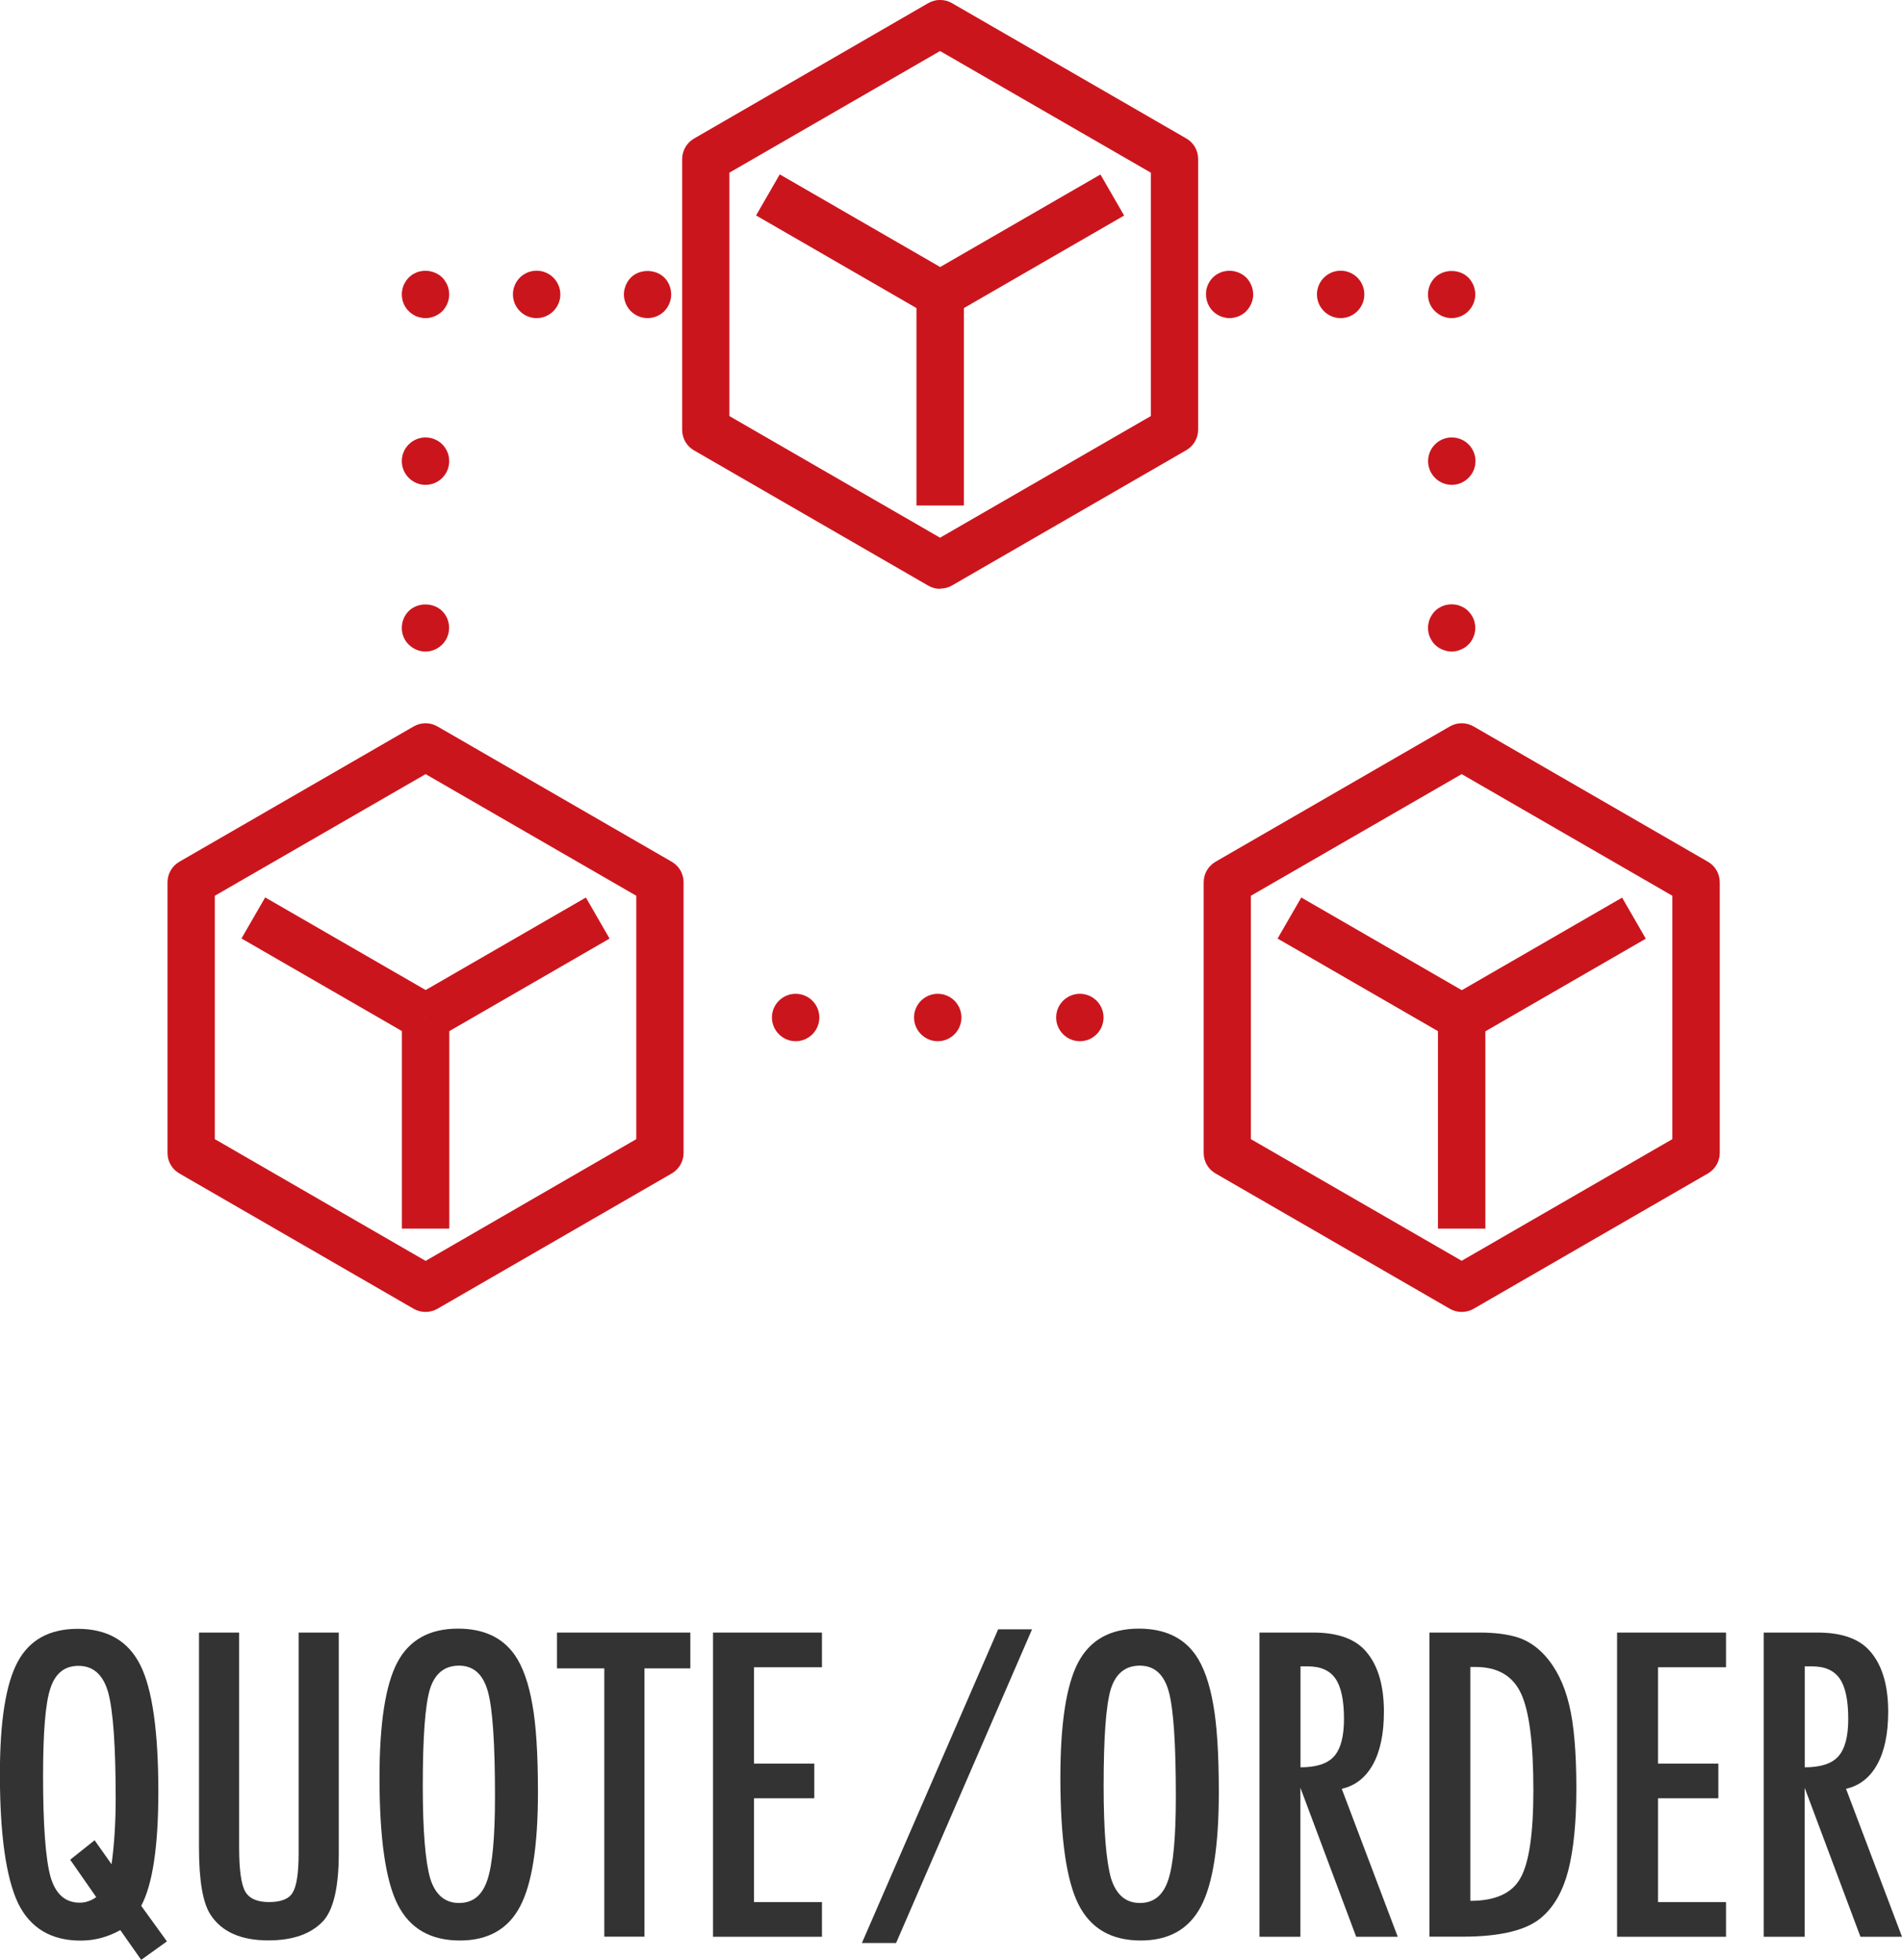 <?xml version="1.0" encoding="UTF-8"?> <svg xmlns="http://www.w3.org/2000/svg" id="_レイヤー_1" data-name="レイヤー 1" viewBox="0 0 188.59 194.3"><defs><style> .cls-1 { fill: #cb151d; } .cls-2 { fill: #333; } </style></defs><g><path class="cls-2" d="M16.56,192.47l-2.56,1.84-2.07-2.95c-1.24.69-2.55,1.04-3.93,1.04-2.93,0-5-1.24-6.21-3.71-1.2-2.55-1.8-6.82-1.8-12.81,0-5.23.59-8.94,1.76-11.11,1.17-2.19,3.16-3.28,5.96-3.28,2.94,0,5.01,1.2,6.21,3.61,1.18,2.36,1.78,6.54,1.78,12.54,0,5.43-.57,9.2-1.7,11.31l2.56,3.54ZM9.38,182.45l1.68,2.38c.27-1.93.41-4.1.41-6.52,0-5.18-.25-8.68-.74-10.51-.5-1.76-1.48-2.64-2.95-2.64-1.38,0-2.31.75-2.79,2.25-.48,1.43-.72,4.32-.72,8.67,0,4.88.25,8.22.74,10,.5,1.71,1.46,2.56,2.89,2.56.57,0,1.12-.18,1.64-.55l-2.58-3.71,2.42-1.93Z"></path><path class="cls-2" d="M19.73,161.86h3.98v21.31c0,2.17.2,3.62.59,4.34.4.72,1.2,1.07,2.38,1.07s1.97-.31,2.34-.94c.39-.64.59-1.93.59-3.89v-21.89h3.98v21.89c0,3.28-.5,5.5-1.5,6.66-1.2,1.32-3.03,1.97-5.49,1.97-2.71,0-4.62-.85-5.72-2.54-.77-1.16-1.15-3.39-1.15-6.68v-21.31Z"></path><path class="cls-2" d="M53.34,177.68c0,5.33-.59,9.11-1.78,11.35s-3.17,3.36-5.96,3.36c-2.93,0-4.99-1.2-6.19-3.61-1.18-2.36-1.78-6.54-1.78-12.56,0-5.36.59-9.16,1.76-11.39,1.18-2.24,3.19-3.36,6.02-3.36,2.53,0,4.4.87,5.62,2.6.81,1.16,1.39,2.81,1.76,4.94.36,1.98.55,4.87.55,8.67ZM49.08,178.11c0-5.22-.23-8.68-.7-10.39-.47-1.72-1.43-2.58-2.87-2.58s-2.41.79-2.89,2.36c-.47,1.59-.7,4.78-.7,9.57,0,4.41.25,7.47.74,9.18.51,1.61,1.46,2.42,2.85,2.42s2.3-.75,2.81-2.27c.51-1.5.76-4.26.76-8.3Z"></path><path class="cls-2" d="M55.23,161.86h13.22v3.55h-4.55v26.6h-3.98v-26.6h-4.69v-3.55Z"></path><path class="cls-2" d="M70.7,161.86h10.8v3.44h-6.74v9.55h5.98v3.44h-5.98v10.29h6.74v3.44h-10.8v-30.16Z"></path><path class="cls-2" d="M98.97,161.54h3.36l-13.48,31.1h-3.39l13.51-31.1Z"></path><path class="cls-2" d="M120.85,177.68c0,5.33-.59,9.11-1.78,11.35s-3.17,3.36-5.96,3.36c-2.93,0-4.99-1.2-6.19-3.61-1.18-2.36-1.78-6.54-1.78-12.56,0-5.36.59-9.16,1.76-11.39,1.18-2.24,3.19-3.36,6.02-3.36,2.53,0,4.4.87,5.62,2.6.81,1.16,1.39,2.81,1.76,4.94.36,1.98.55,4.87.55,8.67ZM116.59,178.11c0-5.22-.23-8.68-.7-10.39-.47-1.72-1.43-2.58-2.87-2.58s-2.41.79-2.89,2.36c-.47,1.59-.7,4.78-.7,9.57,0,4.41.25,7.47.74,9.18.51,1.61,1.46,2.42,2.85,2.42s2.3-.75,2.81-2.27c.51-1.5.76-4.26.76-8.3Z"></path><path class="cls-2" d="M124.88,161.86h5.35c2.21,0,3.86.53,4.94,1.58,1.37,1.37,2.05,3.46,2.05,6.27,0,2.16-.36,3.9-1.08,5.21s-1.75,2.12-3.1,2.43l5.55,14.67h-4.12l-5.53-14.77v14.77h-4.06v-30.16ZM128.94,175.22c1.58,0,2.69-.36,3.34-1.09s.98-1.96.98-3.69c0-.94-.07-1.74-.21-2.4s-.35-1.2-.64-1.62-.67-.72-1.13-.92-1.01-.29-1.65-.29h-.68v10.02Z"></path><path class="cls-2" d="M141.73,161.86h5c1.52,0,2.81.17,3.85.51.96.33,1.82.91,2.58,1.74,1.13,1.25,1.94,2.88,2.42,4.88.48,1.94.72,4.72.72,8.34,0,3.32-.27,6.03-.8,8.12-.52,2-1.38,3.54-2.58,4.59-1.47,1.32-4.11,1.97-7.91,1.97h-3.28v-30.16ZM145.79,188.46c2.47,0,4.13-.75,4.96-2.25.86-1.5,1.29-4.41,1.29-8.73,0-4.65-.41-7.84-1.23-9.59s-2.32-2.62-4.51-2.62h-.51v23.18Z"></path><path class="cls-2" d="M160.34,161.86h10.8v3.44h-6.74v9.55h5.98v3.44h-5.98v10.29h6.74v3.44h-10.8v-30.16Z"></path><path class="cls-2" d="M174.88,161.86h5.35c2.21,0,3.86.53,4.94,1.58,1.37,1.37,2.05,3.46,2.05,6.27,0,2.16-.36,3.9-1.08,5.21s-1.75,2.12-3.1,2.43l5.55,14.67h-4.12l-5.53-14.77v14.77h-4.06v-30.16ZM178.94,175.22c1.58,0,2.69-.36,3.34-1.09s.98-1.96.98-3.69c0-.94-.07-1.74-.21-2.4s-.35-1.2-.64-1.62-.67-.72-1.13-.92-1.01-.29-1.65-.29h-.68v10.02Z"></path></g><g><g><path class="cls-1" d="M42.19,130.07c-.41,0-.81-.1-1.17-.31l-23.24-13.42c-.73-.42-1.17-1.19-1.17-2.03v-26.84c0-.84.45-1.61,1.17-2.03l23.24-13.42c.73-.42,1.62-.42,2.35,0l23.24,13.42c.73.42,1.17,1.19,1.17,2.03v26.84c0,.84-.45,1.61-1.17,2.03l-23.24,13.42c-.36.21-.77.31-1.17.31ZM21.3,112.94l20.9,12.07,20.89-12.07v-24.13l-20.89-12.06-20.9,12.06v24.13Z"></path><rect class="cls-1" x="39.85" y="100.88" width="4.7" height="20.93"></rect><rect class="cls-1" x="31.31" y="86.09" width="4.7" height="19.72" transform="translate(-66.27 77.13) rotate(-60.01)"></rect><rect class="cls-1" x="40.87" y="93.6" width="19.72" height="4.7" transform="translate(-41.18 38.22) rotate(-30)"></rect></g><g><path class="cls-1" d="M144.93,130.07c-.41,0-.81-.1-1.17-.31l-23.24-13.42c-.73-.42-1.17-1.19-1.17-2.03v-26.84c0-.84.45-1.61,1.17-2.03l23.24-13.42c.73-.42,1.62-.42,2.35,0l23.24,13.42c.73.42,1.17,1.19,1.17,2.03v26.84c0,.84-.45,1.61-1.17,2.03l-23.24,13.42c-.36.21-.77.31-1.17.31ZM124.03,112.94l20.9,12.06,20.89-12.06v-24.13l-20.89-12.06-20.9,12.06v24.13Z"></path><rect class="cls-1" x="142.58" y="100.88" width="4.7" height="20.93"></rect><rect class="cls-1" x="134.04" y="86.09" width="4.7" height="19.72" transform="translate(-14.9 166.09) rotate(-60)"></rect><rect class="cls-1" x="143.61" y="93.6" width="19.72" height="4.7" transform="translate(-27.41 89.6) rotate(-30)"></rect></g><g><path class="cls-1" d="M93.22,58.38c-.41,0-.81-.1-1.17-.31l-23.24-13.42c-.73-.42-1.17-1.19-1.17-2.03V15.77c0-.84.45-1.61,1.17-2.03L92.04.31c.73-.42,1.62-.42,2.35,0l23.24,13.42c.73.42,1.17,1.19,1.17,2.03v26.84c0,.84-.45,1.61-1.17,2.03l-23.24,13.42c-.36.21-.77.31-1.17.31ZM72.32,41.25l20.89,12.06,20.9-12.06v-24.13l-20.9-12.06-20.89,12.06v24.13Z"></path><rect class="cls-1" x="90.87" y="29.19" width="4.7" height="20.93"></rect><rect class="cls-1" x="82.33" y="14.4" width="4.7" height="19.72" transform="translate(21.33 85.46) rotate(-60)"></rect><rect class="cls-1" x="91.89" y="21.91" width="19.72" height="4.7" transform="translate(1.5 54.13) rotate(-30)"></rect></g><g><path class="cls-1" d="M42.19,64.6c-.62,0-1.22-.26-1.66-.69-.45-.43-.69-1.03-.69-1.66s.25-1.23.69-1.67c.87-.87,2.44-.87,3.31,0,.45.43.69,1.05.69,1.67s-.25,1.22-.69,1.66c-.43.43-1.03.69-1.66.69Z"></path><path class="cls-1" d="M39.84,45.72c0-1.3,1.06-2.35,2.35-2.35h0c1.3,0,2.35,1.04,2.35,2.35h0c0,1.29-1.04,2.35-2.35,2.35h0c-1.29,0-2.35-1.06-2.35-2.35Z"></path><path class="cls-1" d="M42.19,31.54c-.15,0-.3-.01-.46-.05-.15-.03-.29-.07-.45-.13-.14-.06-.27-.14-.4-.22-.13-.08-.25-.19-.35-.29-.45-.43-.69-1.05-.69-1.66,0-.15.01-.31.05-.46.02-.15.07-.3.13-.45.06-.14.14-.27.22-.4.08-.13.18-.25.29-.36.11-.11.22-.2.35-.29.13-.08.26-.15.4-.21.15-.06.29-.11.45-.13.76-.15,1.57.09,2.13.63.11.12.2.23.28.36.09.13.16.26.22.4.06.14.11.29.13.45.04.15.05.31.05.46,0,.61-.25,1.22-.68,1.66-.12.11-.24.21-.36.29-.13.08-.26.16-.41.22-.14.06-.28.09-.43.13s-.31.05-.46.05Z"></path><path class="cls-1" d="M50.86,29.19c0-1.3,1.04-2.35,2.35-2.35h0c1.29,0,2.35,1.05,2.35,2.35h0c0,1.29-1.06,2.35-2.35,2.35h0c-1.3,0-2.35-1.06-2.35-2.35Z"></path><path class="cls-1" d="M64.21,31.54c-.61,0-1.22-.25-1.66-.69-.43-.43-.69-1.05-.69-1.66,0-.15.02-.31.05-.46.04-.15.08-.3.14-.45.06-.14.13-.27.21-.4.08-.13.19-.25.29-.36.87-.87,2.44-.87,3.32,0,.43.43.68,1.04.68,1.67s-.25,1.22-.68,1.66c-.45.45-1.05.69-1.67.69Z"></path></g><g><path class="cls-1" d="M143.94,64.6c-.15,0-.31-.02-.46-.05-.15-.04-.29-.08-.45-.14-.14-.06-.27-.13-.4-.21-.13-.08-.25-.19-.36-.29-.11-.11-.2-.22-.28-.35-.09-.13-.16-.27-.22-.41-.06-.14-.11-.28-.13-.43-.03-.15-.05-.31-.05-.46s.01-.31.05-.46c.02-.15.07-.31.13-.45.06-.14.13-.27.22-.4.08-.13.18-.25.28-.36.12-.11.23-.2.36-.29.13-.08.26-.15.4-.21.15-.06.29-.11.45-.13.31-.06.61-.06.92,0,.15.02.29.07.43.13.15.06.28.13.41.21.13.09.25.19.35.29.12.12.21.24.29.36.08.13.16.26.22.4.06.14.11.29.13.45.04.15.05.3.05.46s-.01.31-.05.46c-.02.15-.07.29-.13.43-.06.14-.14.28-.22.41-.08.13-.18.25-.29.35-.11.11-.22.21-.35.29-.13.08-.26.15-.41.21-.14.06-.28.11-.43.14-.15.02-.31.05-.46.05Z"></path><path class="cls-1" d="M141.6,45.72c0-1.3,1.05-2.35,2.35-2.35h0c1.29,0,2.35,1.04,2.35,2.35h0c0,1.29-1.06,2.35-2.35,2.35h0c-1.3,0-2.35-1.06-2.35-2.35Z"></path><path class="cls-1" d="M143.94,31.54c-.62,0-1.22-.25-1.66-.69-.45-.43-.69-1.03-.69-1.66s.25-1.23.69-1.67c.87-.87,2.44-.87,3.31,0,.12.12.21.23.29.36.08.13.16.26.22.4.06.14.09.29.13.45.04.15.05.31.05.46,0,.61-.25,1.22-.69,1.66-.11.11-.22.21-.35.29-.13.08-.26.16-.41.22-.14.06-.28.09-.43.13-.15.03-.31.05-.46.05Z"></path><path class="cls-1" d="M130.58,29.19c0-1.3,1.06-2.35,2.35-2.35h0c1.3,0,2.35,1.05,2.35,2.35h0c0,1.29-1.05,2.35-2.35,2.35h0c-1.29,0-2.35-1.06-2.35-2.35Z"></path><path class="cls-1" d="M121.93,31.54c-.15,0-.32-.01-.46-.05-.15-.03-.31-.07-.45-.13-.14-.06-.28-.14-.4-.22-.13-.08-.26-.19-.36-.29-.43-.43-.68-1.05-.68-1.66,0-.15.01-.31.03-.46.04-.15.08-.3.14-.45.06-.14.13-.27.21-.4.09-.13.19-.25.29-.36.11-.11.23-.2.36-.29.12-.08.26-.15.4-.21.14-.06.29-.11.45-.13.75-.15,1.56.09,2.11.63.11.12.21.23.29.36.08.13.15.26.21.4.06.14.11.29.14.45.02.15.05.31.05.46,0,.61-.26,1.22-.69,1.66-.11.11-.22.21-.35.29-.13.08-.27.16-.41.22-.14.06-.29.09-.43.13-.15.03-.31.05-.46.05Z"></path></g><path class="cls-1" d="M104.72,100.88c0-1.3,1.06-2.35,2.35-2.35h0c1.3,0,2.35,1.05,2.35,2.35h0c0,1.29-1.04,2.35-2.35,2.35h0c-1.29,0-2.35-1.06-2.35-2.35ZM90.63,100.88c0-1.3,1.06-2.35,2.35-2.35h0c1.3,0,2.35,1.05,2.35,2.35h0c0,1.29-1.04,2.35-2.35,2.35h0c-1.29,0-2.35-1.06-2.35-2.35ZM76.54,100.88c0-1.3,1.06-2.35,2.35-2.35h0c1.3,0,2.35,1.05,2.35,2.35h0c0,1.29-1.04,2.35-2.35,2.35h0c-1.29,0-2.35-1.06-2.35-2.35Z"></path></g></svg> 